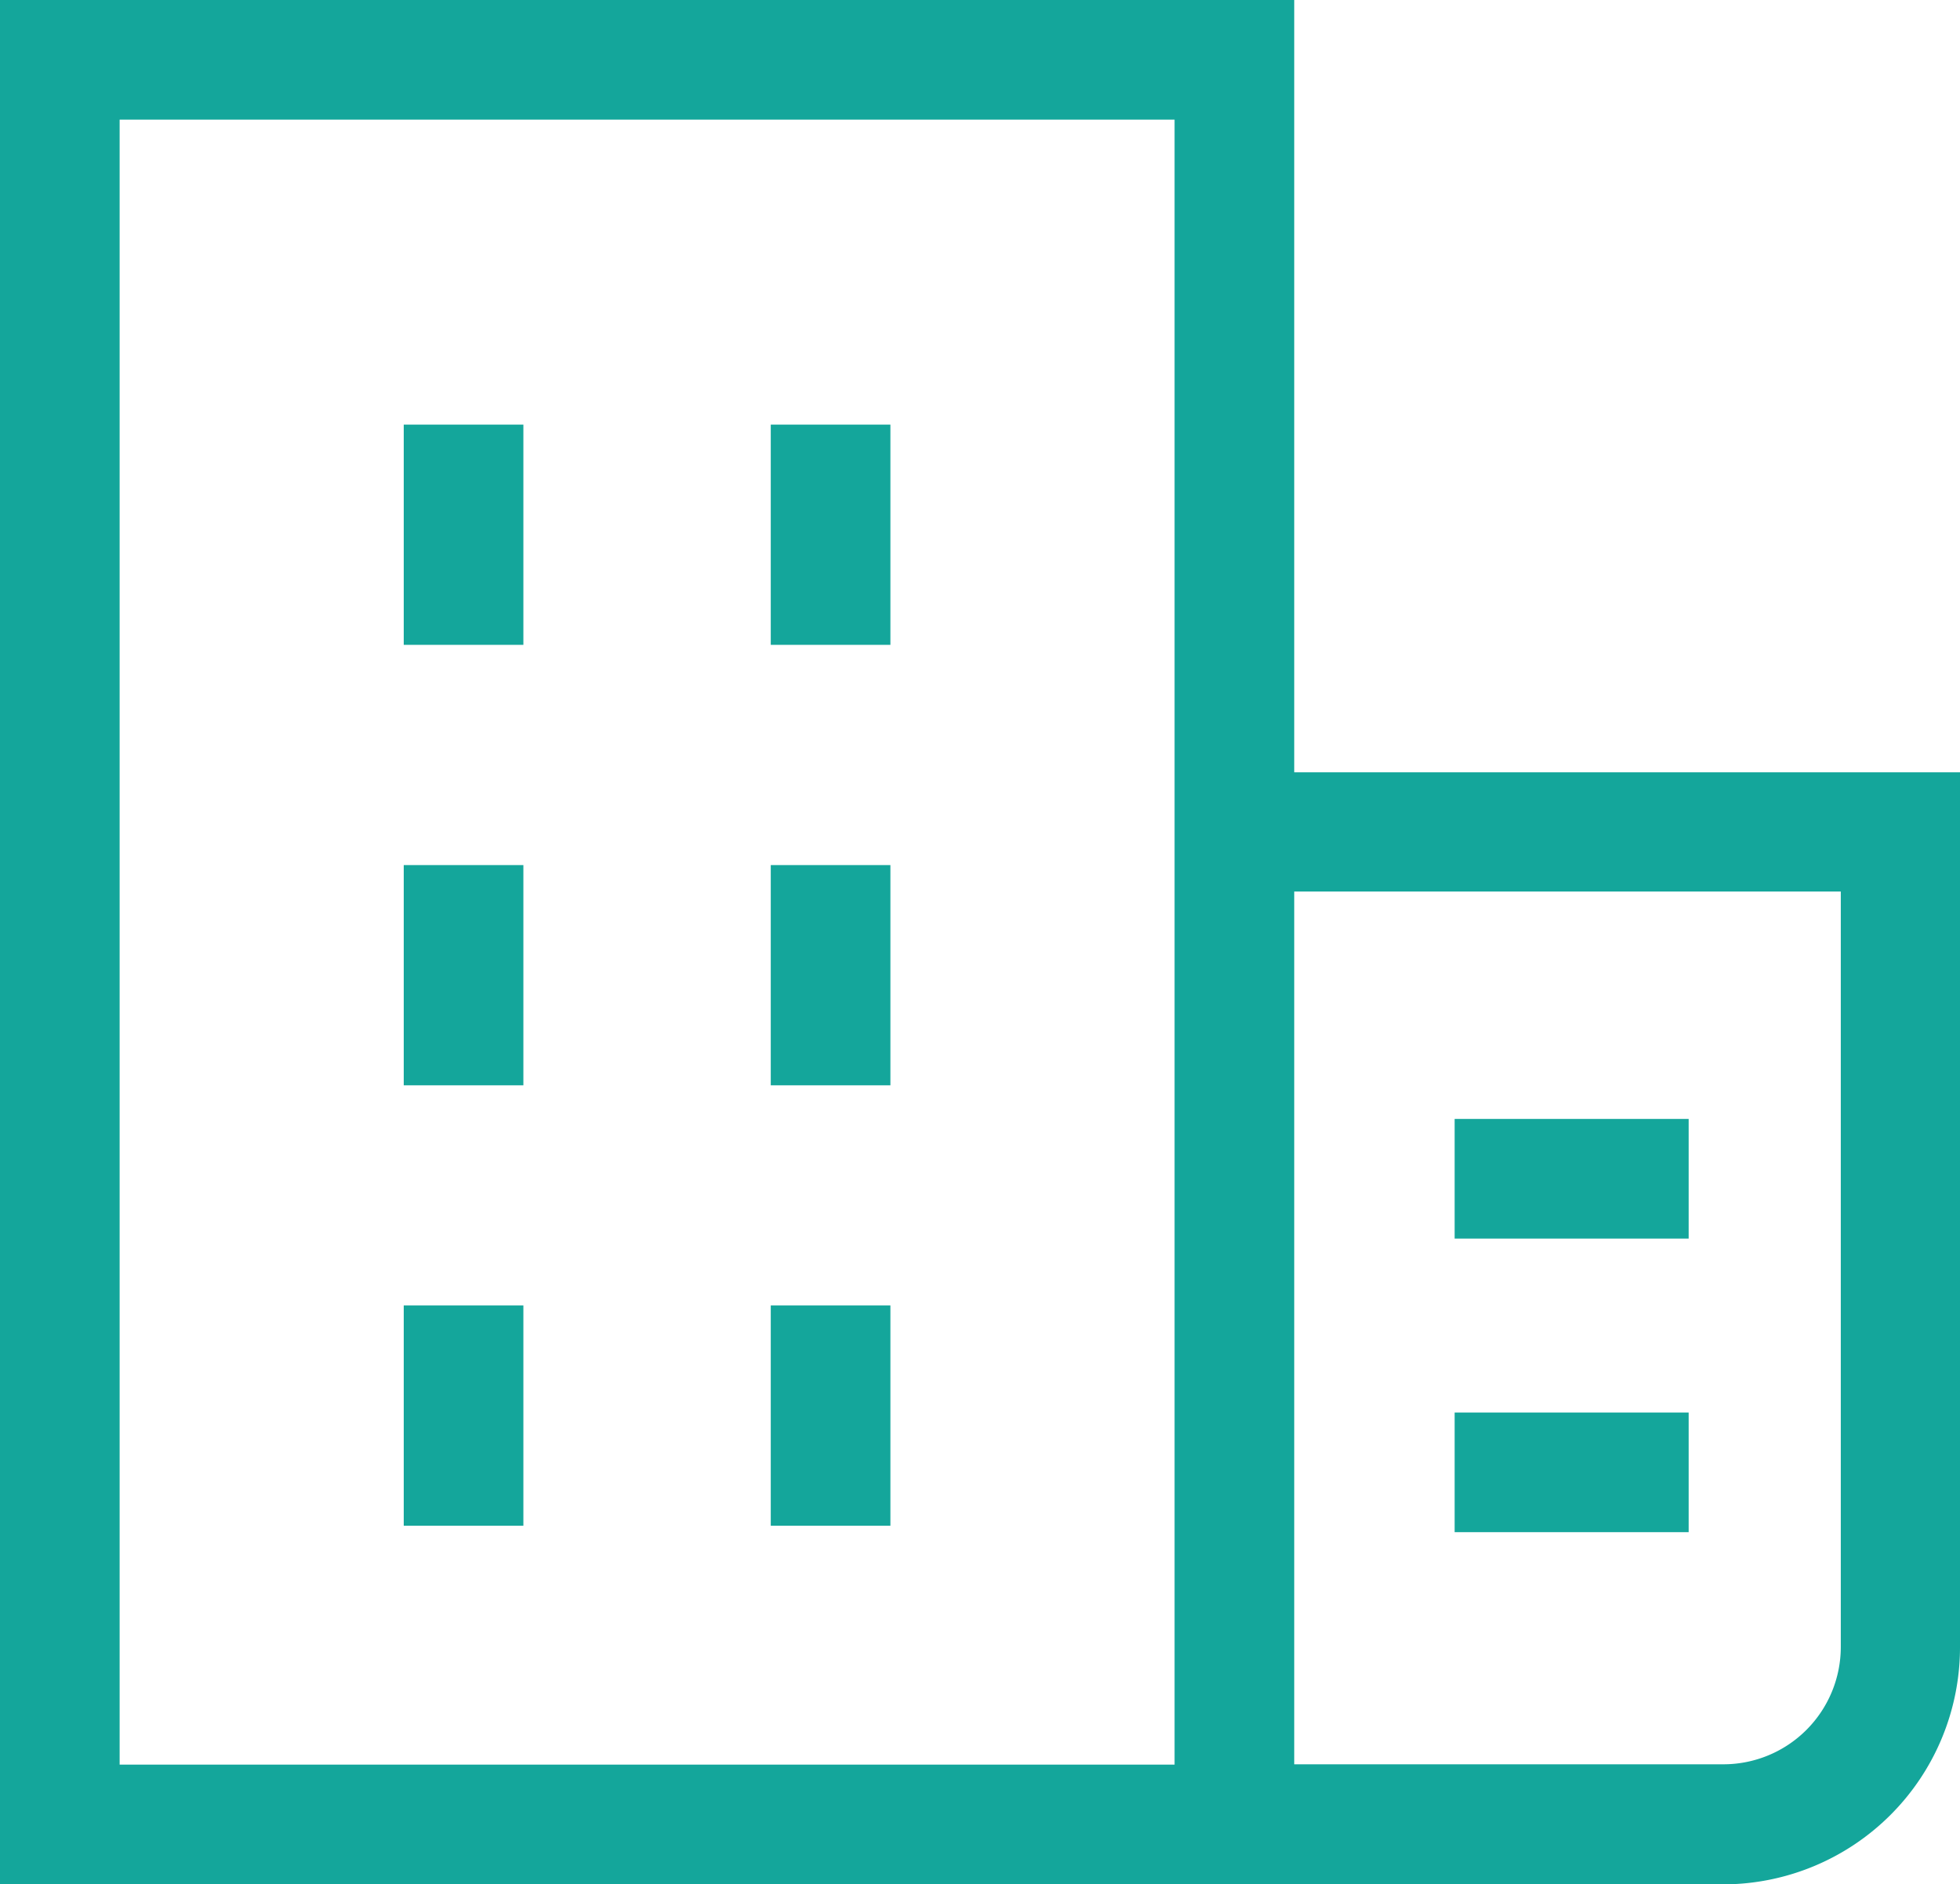 <svg xmlns="http://www.w3.org/2000/svg" width="22.739" height="21.861" viewBox="0 0 22.739 21.861">
  <g id="icdic" transform="translate(-19.544 -18.757)">
    <rect id="Rectangle_7" data-name="Rectangle 7" width="1.388" height="2.555" transform="translate(24.228 28.793)" fill="#14a69b"/>
    <rect id="Rectangle_8" data-name="Rectangle 8" width="1.388" height="2.555" transform="translate(24.228 33.902)" fill="#14a69b"/>
    <rect id="Rectangle_9" data-name="Rectangle 9" width="1.388" height="2.555" transform="translate(24.228 23.683)" fill="#14a69b"/>
    <rect id="Rectangle_10" data-name="Rectangle 10" width="1.388" height="2.555" transform="translate(28.486 33.902)" fill="#14a69b"/>
    <rect id="Rectangle_11" data-name="Rectangle 11" width="1.388" height="2.555" transform="translate(28.486 28.793)" fill="#14a69b"/>
    <rect id="Rectangle_12" data-name="Rectangle 12" width="1.388" height="2.555" transform="translate(28.486 23.683)" fill="#14a69b"/>
    <rect id="Rectangle_13" data-name="Rectangle 13" width="2.715" height="1.388" transform="translate(36.42 31.738)" fill="#14a69b"/>
    <rect id="Rectangle_14" data-name="Rectangle 14" width="2.715" height="1.388" transform="translate(36.42 35.144)" fill="#14a69b"/>
    <path id="Path_9" data-name="Path 9" d="M34.559,40.618h4.976a2.752,2.752,0,0,0,2.748-2.748V27.717H34.559V18.757H19.544V40.618H34.559ZM40.9,29.1v8.765a1.362,1.362,0,0,1-1.36,1.36H34.559V29.1ZM20.932,39.23V20.145H33.171V39.229H20.932Z" fill="#14a69b"/>
  </g>
</svg>
